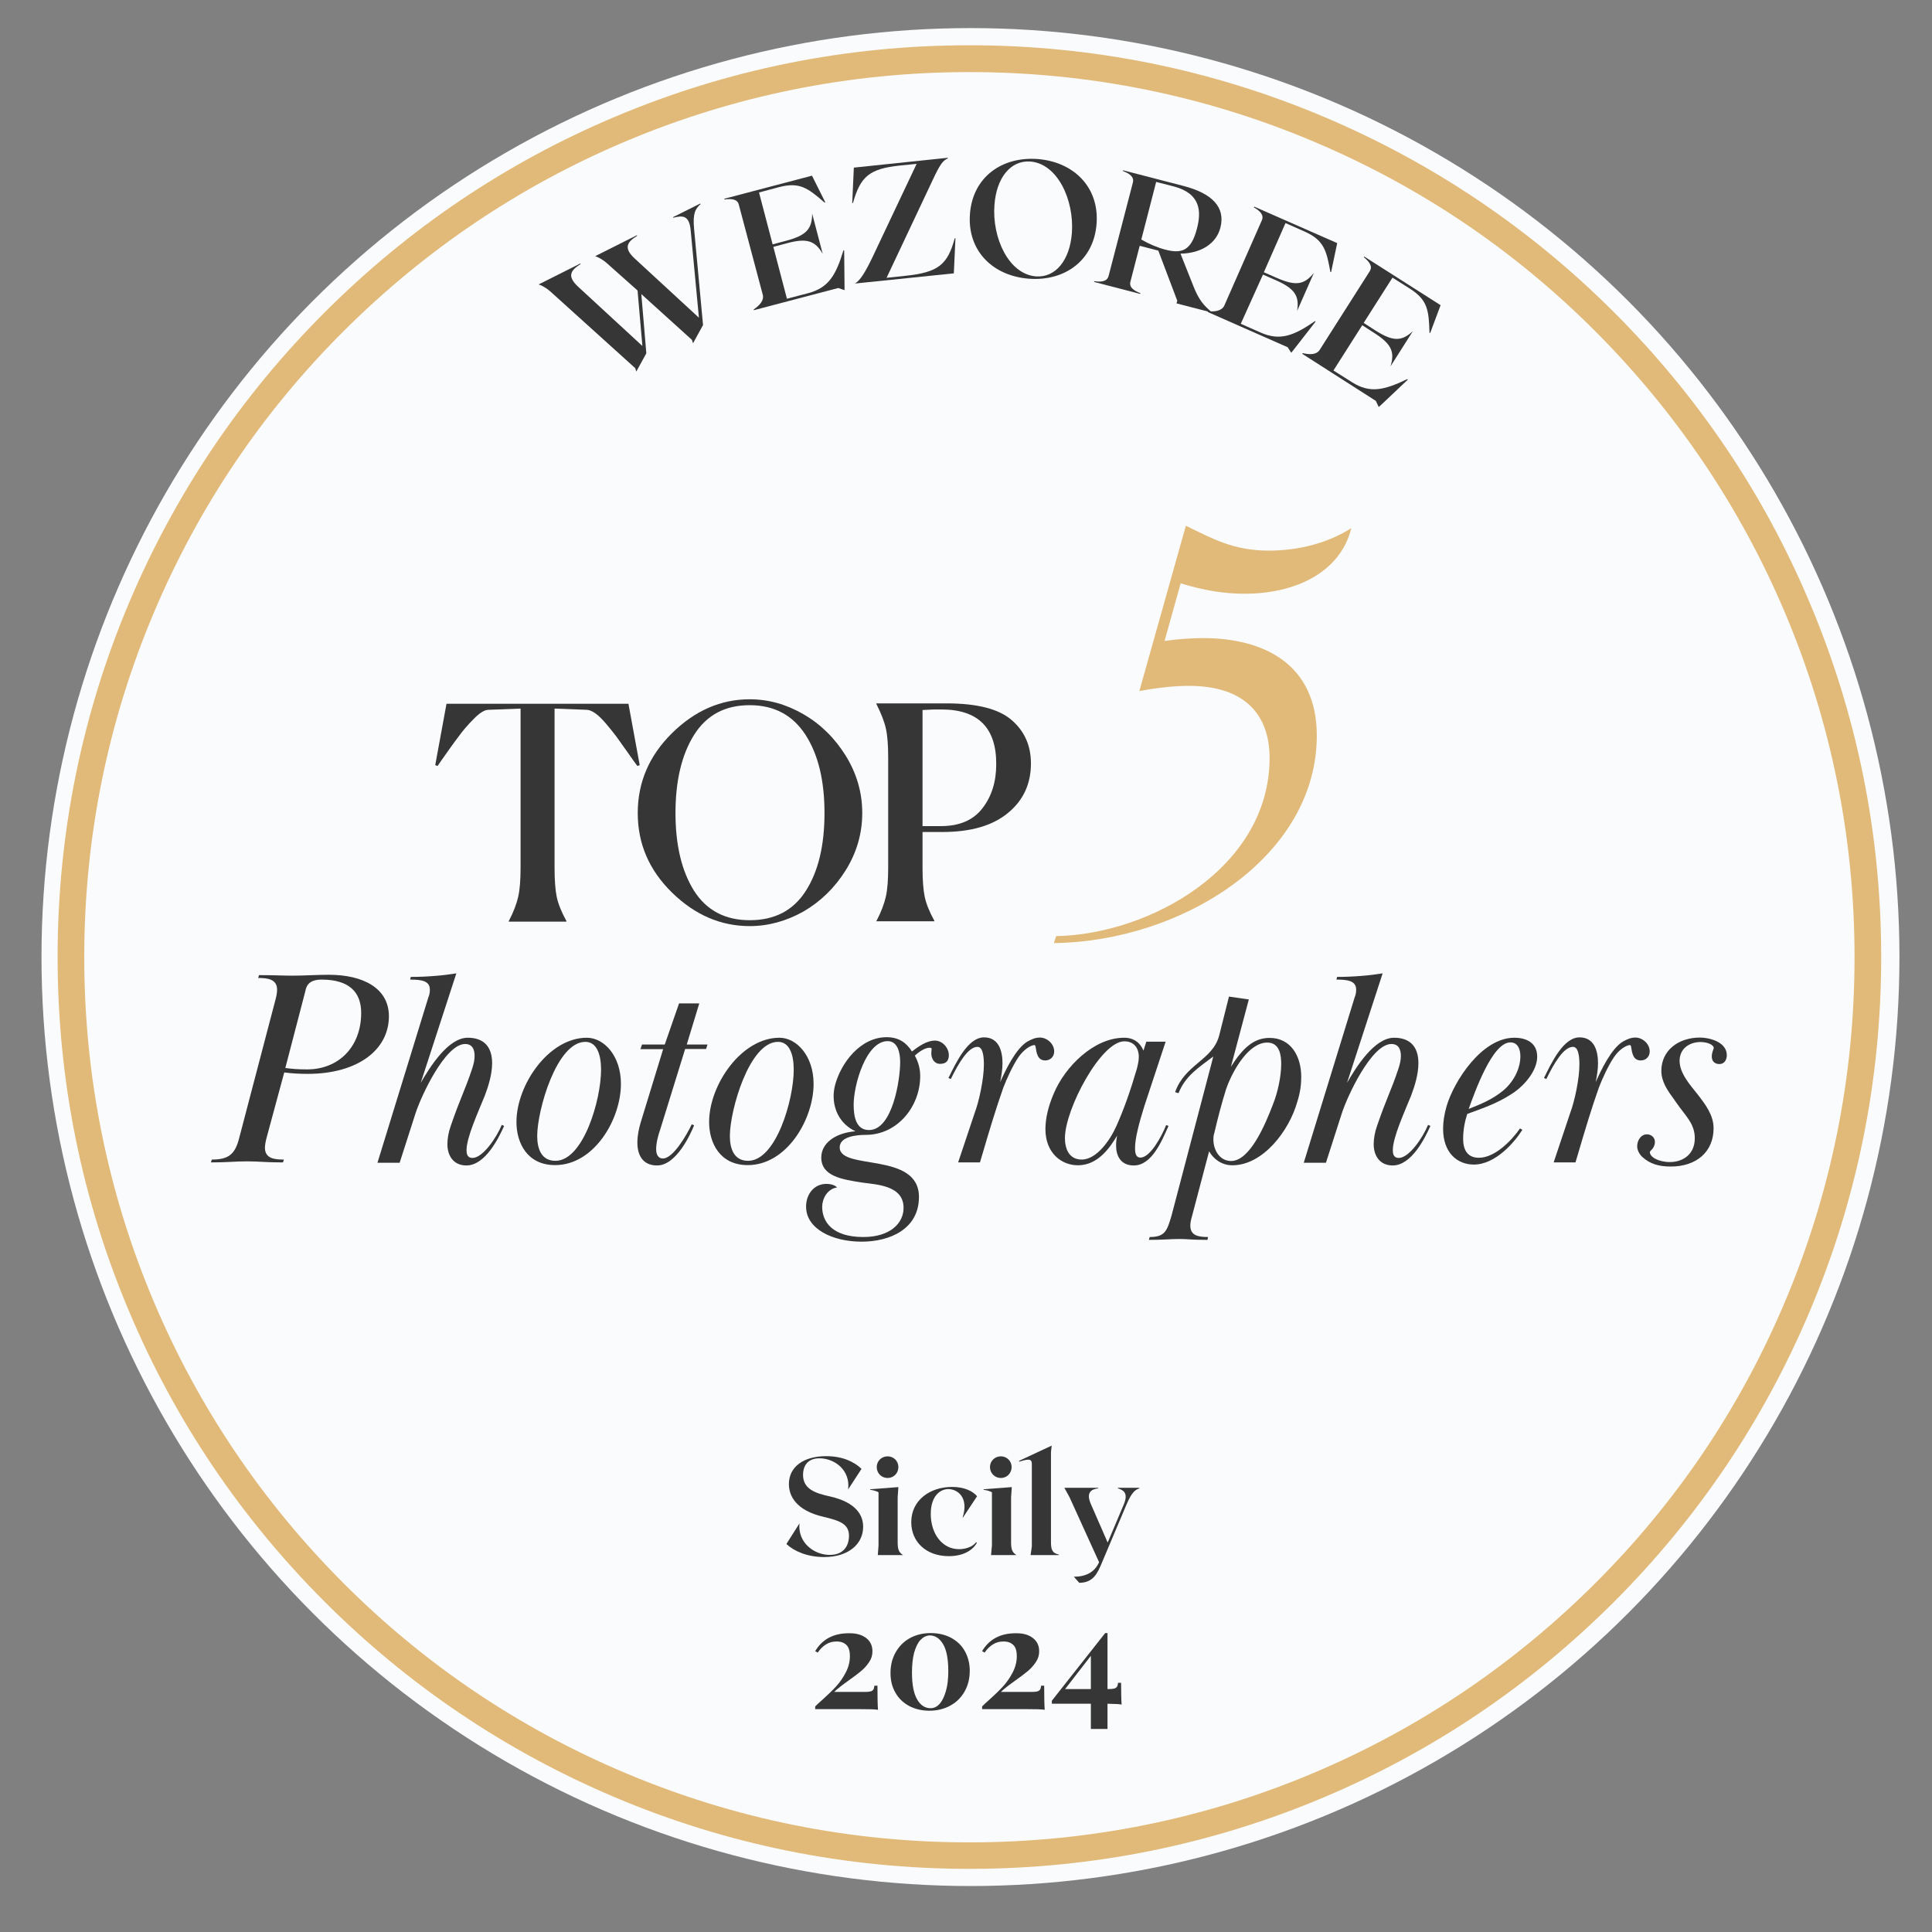 <?xml version="1.0" encoding="utf-8"?>
<!-- Generator: Adobe Illustrator 25.2.1, SVG Export Plug-In . SVG Version: 6.00 Build 0)  -->
<svg version="1.1" id="Layer_1" xmlns="http://www.w3.org/2000/svg" xmlns:xlink="http://www.w3.org/1999/xlink" x="0px" y="0px"
	 viewBox="0 0 1080 1080" style="enable-background:new 0 0 1080 1080;" xml:space="preserve">
<rect x="0" y="0" width="1080" height="1080" fill="#808080" stroke="none"/>
<style type="text/css">
	.st0{fill:#FAFBFC;}
	.st1{clip-path:url(#SVGID_2_);fill:#D9C094;}
	.st2{clip-path:url(#SVGID_2_);fill:#EBDFC8;}
	.st3{clip-path:url(#SVGID_2_);fill:#E3D1B0;}
	.st4{clip-path:url(#SVGID_2_);fill:#C29C5E;}
	.st5{clip-path:url(#SVGID_2_);fill:#CDAE78;}
	.st6{clip-path:url(#SVGID_2_);fill:#C59C60;}
	.st7{clip-path:url(#SVGID_2_);fill:none;}
	.st8{fill:#FFFFFF;}
	.st9{clip-path:url(#SVGID_7_);fill:#D9C094;}
	.st10{clip-path:url(#SVGID_7_);fill:#EBDFC8;}
	.st11{clip-path:url(#SVGID_7_);fill:#E3D1B0;}
	.st12{clip-path:url(#SVGID_7_);fill:#C29C5E;}
	.st13{clip-path:url(#SVGID_7_);fill:#CDAE78;}
	.st14{clip-path:url(#SVGID_7_);fill:#C59C60;}
	.st15{clip-path:url(#SVGID_7_);fill:none;}
	.st16{fill:#3A3B3A;}
	.st17{fill:#1F2020;}
	.st18{fill:#E1BA79;}
	.st19{fill:#353635;}
	.st20{clip-path:url(#SVGID_8_);fill:#D9C094;}
	.st21{clip-path:url(#SVGID_8_);fill:#EBDFC8;}
	.st22{clip-path:url(#SVGID_8_);fill:#E3D1B0;}
	.st23{clip-path:url(#SVGID_8_);fill:#C29C5E;}
	.st24{clip-path:url(#SVGID_8_);fill:#CDAE78;}
	.st25{clip-path:url(#SVGID_8_);fill:#C59C60;}
	.st26{clip-path:url(#SVGID_8_);fill:none;}
	.st27{clip-path:url(#SVGID_9_);fill:#D9C094;}
	.st28{clip-path:url(#SVGID_9_);fill:#EBDFC8;}
	.st29{clip-path:url(#SVGID_9_);fill:#E3D1B0;}
	.st30{clip-path:url(#SVGID_9_);fill:#C29C5E;}
	.st31{clip-path:url(#SVGID_9_);fill:#CDAE78;}
	.st32{clip-path:url(#SVGID_9_);fill:#C59C60;}
	.st33{clip-path:url(#SVGID_9_);fill:none;}
	.st34{clip-path:url(#SVGID_10_);fill:#D9C094;}
	.st35{clip-path:url(#SVGID_10_);fill:#EBDFC8;}
	.st36{clip-path:url(#SVGID_10_);fill:#E3D1B0;}
	.st37{clip-path:url(#SVGID_10_);fill:#C29C5E;}
	.st38{clip-path:url(#SVGID_10_);fill:#CDAE78;}
	.st39{clip-path:url(#SVGID_10_);fill:#C59C60;}
	.st40{clip-path:url(#SVGID_10_);fill:none;}
	.st41{clip-path:url(#SVGID_11_);fill:#D9C094;}
	.st42{clip-path:url(#SVGID_11_);fill:#EBDFC8;}
	.st43{clip-path:url(#SVGID_11_);fill:#E3D1B0;}
	.st44{clip-path:url(#SVGID_11_);fill:#C29C5E;}
	.st45{clip-path:url(#SVGID_11_);fill:#CDAE78;}
	.st46{clip-path:url(#SVGID_11_);fill:#C59C60;}
	.st47{clip-path:url(#SVGID_11_);fill:none;}
	.st48{clip-path:url(#SVGID_12_);fill:#D9C094;}
	.st49{clip-path:url(#SVGID_12_);fill:#EBDFC8;}
	.st50{clip-path:url(#SVGID_12_);fill:#E3D1B0;}
	.st51{clip-path:url(#SVGID_12_);fill:#C29C5E;}
	.st52{clip-path:url(#SVGID_12_);fill:#CDAE78;}
	.st53{clip-path:url(#SVGID_12_);fill:#C59C60;}
	.st54{clip-path:url(#SVGID_12_);fill:none;}
	.st55{clip-path:url(#SVGID_13_);fill:#D9C094;}
	.st56{clip-path:url(#SVGID_13_);fill:#EBDFC8;}
	.st57{clip-path:url(#SVGID_13_);fill:#E3D1B0;}
	.st58{clip-path:url(#SVGID_13_);fill:#C29C5E;}
	.st59{clip-path:url(#SVGID_13_);fill:#CDAE78;}
	.st60{clip-path:url(#SVGID_13_);fill:#C59C60;}
	.st61{clip-path:url(#SVGID_13_);fill:none;}
</style>
<g>
	<g>
		<circle class="st0" cx="542.5" cy="535" r="519.3"/>
	</g>
</g>
<g>
	<path class="st19" d="M154,558.8c0.5-1.7,0.9-4.1,0.9-5.5c0-6.1-5.5-6.6-10.6-6.6l0.5-1.6c8.9,0,12.7,0.3,18.8,0.3
		c6.7,0,13.1-0.5,20.2-0.5c19.2,0,33.6,7.5,33.6,23.2c0,18.8-17.5,32.2-45.4,32.2c-4.2,0-8.6-0.2-13.1-0.8l-9.9,36.6
		c-0.5,1.9-0.9,4.1-0.9,5.5c0,6.1,5.5,6.6,10.6,6.6l-0.5,1.6c-9.7,0-13.3-0.6-20-0.6c-6.9,0-11.1,0.6-20.3,0.6l0.5-1.6
		c9.2,0,13-2.8,15.3-12L154,558.8z M159.5,597c3.6,0.5,6.7,0.8,12.2,0.8c17.5,0,30.2-12.5,30.2-31.6c0-11.3-6.4-18.6-22.1-18.6
		c-7.5,0-8.6,3.9-9.1,6.4L159.5,597z"/>
	<path class="st19" d="M229.6,546.1c4.9,0,9.2-0.2,14.1-0.6c3.9-0.3,7.7-0.8,11.4-1.4l-19.9,61.2c5-8.6,15.2-25.2,26.3-25.2
		c8.8,0,13.6,4.9,13.6,14.2c0,6.1-2,12.7-4.1,18.2c-3.8,9.4-10.2,23.3-10.2,30.4c0,1.9,0.3,4.4,3.3,4.4c5.8,0,13.5-11.4,16.4-18.5
		l1.3,0.6c-3,6.7-10.5,22.1-21.1,22.1c-7,0-10.6-5.2-10.6-11.9c0-3,0.6-6.7,1.9-10.3c5.5-16,7.7-19.2,11.9-31.8
		c0.9-2.7,1.4-5,1.4-7.2c0-3.1-0.9-6.7-5.3-6.7c-11.1,0-24.6,29.1-27.7,38.7l-8.9,27.7H211l28.5-92.6c0.5-1.1,0.8-2.5,0.8-4.2
		c0-5-4.9-5.6-11-5.6L229.6,546.1z"/>
	<path class="st19" d="M347.1,605.9c0,19.7-14.9,45.4-36.8,45.4c-15.6,0-21.6-12.4-21.6-24.1c0-20.7,18-47.1,39.3-47.1
		C337.6,580.1,347.1,590.1,347.1,605.9z M300.3,635c0,7,2.2,13.9,10.2,13.9c15.6,0,25.5-34.1,25.5-50.9c0-8.8-2.5-15.6-8.8-15.6
		C311.1,582.4,300.3,620.8,300.3,635z"/>
	<path class="st19" d="M358.9,583.9h12.7l8-23h11.3l-7,23h11.6l-0.8,2.5H383L369,631.6c-1.1,3.1-2.2,7.2-2.2,10.8
		c0,2.5,0.8,5.2,3.8,5.2c5.6,0,13.1-12.8,16.1-19.1l1.3,0.6c-2,4.9-9.9,22.4-20.7,22.4c-8.1,0-11-5.9-11-12.8
		c0-3.8,0.8-7.8,1.9-11.4l12.5-40.8h-12.7L358.9,583.9z"/>
	<path class="st19" d="M454.8,605.9c0,19.7-14.9,45.4-36.8,45.4c-15.6,0-21.6-12.4-21.6-24.1c0-20.7,18-47.1,39.3-47.1
		C445.2,580.1,454.8,590.1,454.8,605.9z M408,635c0,7,2.2,13.9,10.2,13.9c15.6,0,25.5-34.1,25.5-50.9c0-8.8-2.5-15.6-8.8-15.6
		C418.8,582.4,408,620.8,408,635z"/>
	<path class="st19" d="M522.6,581.7c4.4,0,7.8,4.2,7.8,8.1c0,3.3-1.6,4.9-4.9,4.9s-4.9-3-4.9-5.9c0-1.1,0.2-2,0.2-2.5
		c0-0.6-0.8-0.6-1.3-0.6c-2.3,0-5.5,2-8.1,4.4c2,3.6,3,7.5,3,11.4c0,17.1-12.8,32.9-30.4,32.9c-5.2,0-14.6,0.9-14.6,7
		c0,13.1,44.3,2.2,44.3,27.7c0,17.8-16,25-32.1,25c-16,0-31-7-31-19.6c0-7,4.5-12.7,11.4-12.7c2.5,0,4.9,0.8,5.9,2
		c-5.5,0.8-8.3,6.4-8.3,10.8c0,8.3,5.6,16.9,23,16.9c15,0,22.5-7.7,22.5-16.3c0-12.7-15.3-13-23.6-14.2
		c-10.5-1.7-22.4-3.4-22.4-13.9c0-8.5,8.5-13.9,19.1-14.7c-8.8-4.2-12.2-12.2-12.2-19.7c0-2,0.3-4.1,0.8-6.1
		c3.3-12.4,14.1-26.8,28.8-26.8c6.9,0,11.1,3.1,14.2,8C513.6,584.8,518.2,581.7,522.6,581.7z M477.2,617.5c0,6.9,1.4,14.2,8.6,14.2
		c13.1,0,17.4-28,17.4-38c0-5.3-1.4-11.7-7-11.7C484.1,582,477.2,606.5,477.2,617.5z"/>
	<path class="st19" d="M569.5,590.7c-3.4,4.9-6.9,12.8-8.6,17.2c-4.2,11.9-7.8,23.9-11.7,37.2l-1.4,4.7h-12.2l9.2-27.5
		c2.5-6.6,5.2-19.1,5.2-27.2c0-3.6-0.3-9.9-3.6-9.9c-5.2,0-10.6,9.2-14.9,18l-1.3-0.6c4.5-9.2,11-22.7,19.9-22.7
		c8.1,0,10.3,7.4,10.3,14.4c0,3.6-0.6,7-1.3,10.6c3-6.7,8.8-18.9,15.3-22.7c2.3-1.3,4.5-2.2,6.9-2.2c3.9,0,8,3.4,8,7.8
		c0,2.7-2,5-5,5c-2,0-3.4-0.9-4.2-2.7c-1.4-3.1-0.8-5.9-1.9-5.9C576.2,584.3,572.5,586.5,569.5,590.7z"/>
	<path class="st19" d="M653.2,629.4c-3.8,8.6-9.4,22.1-19.4,22.1c-7.4,0-9.9-5.5-9.9-11.1c0-1.9,0.2-3.8,0.6-5.6
		c-3.8,6.3-10.5,16.6-21.9,16.6c-9.4,0-18.2-7-18.2-20.2c0-5.6,1.4-12.4,4.7-20c6.3-15,22.4-31.1,39.3-31.1c5.6,0,9.1,3,10.8,7.2
		l1.6-5h10.8l-11.9,36c-3.1,9.9-5.2,18.2-5.2,23.3c0,1.9,0,5.5,3,5.5c5.5,0,11.9-11.9,14.4-18.2L653.2,629.4z M628.5,582.1
		c-13.1,0-33.2,38-33.2,54.1c0,5.5,2,12,9.4,12c8.5,0,16.1-11.3,19.4-18.8c4.2-9.4,7.8-19.6,11.4-31.9c0.6-2.3,1.1-4.7,1.1-6.6
		C636.6,585.6,633.7,582.1,628.5,582.1z"/>
	<path class="st19" d="M687,557.1l11.1,1.6l-10,37.6c6.7-10.5,12.8-16.1,21.6-16.1c11.9,0,17.7,10.2,17.7,21.8
		c0,4.2-0.5,8.5-2.2,13.9c-4.5,16.1-19.1,35.5-36.3,35.5c-6.1,0-10.6-3.6-13-7.8l-9.7,36.8c-0.5,1.7-0.8,3.3-0.8,4.7
		c0,5.5,4.2,6.4,9.9,6.4l-0.3,1.6c-10,0-10.5-0.5-15.6-0.5c-5.5,0-8.5,0.5-17.2,0.5l0.5-1.6c8.5,0,9.7-3.4,12.2-12
		c20.7-79,22.7-86.1,23.3-88.9c-7.7,5.9-15.5,10.6-19.4,20.5l-1.9-0.6c5.5-15.6,20.8-17.7,24.6-31.5L687,557.1z M678.3,637.1
		c0,5.5,3.3,11.9,9.9,11.9c10.5,0,19.1-20.3,23.6-32.2c2.3-5.8,4.4-14.7,4.4-22.1c0-4.7-0.8-11.9-7.8-11.9c-10.3,0-19.2,15.2-23,26
		c-2.5,8-4.7,16.4-6.6,24.6C678.4,634.4,678.3,635.7,678.3,637.1z"/>
	<path class="st19" d="M747.4,546.1c4.9,0,9.2-0.2,14.1-0.6c3.9-0.3,7.7-0.8,11.4-1.4l-19.9,61.2c5-8.6,15.2-25.2,26.3-25.2
		c8.8,0,13.6,4.9,13.6,14.2c0,6.1-2,12.7-4.1,18.2c-3.8,9.4-10.2,23.3-10.2,30.4c0,1.9,0.3,4.4,3.3,4.4c5.8,0,13.5-11.4,16.4-18.5
		l1.3,0.6c-3,6.7-10.5,22.1-21.1,22.1c-7,0-10.6-5.2-10.6-11.9c0-3,0.6-6.7,1.9-10.3c5.5-16,7.7-19.2,11.9-31.8
		c0.9-2.7,1.4-5,1.4-7.2c0-3.1-0.9-6.7-5.3-6.7c-11.1,0-24.6,29.1-27.7,38.7l-8.9,27.7h-12.4l28.5-92.6c0.5-1.1,0.8-2.5,0.8-4.2
		c0-5-4.9-5.6-11-5.6L747.4,546.1z"/>
	<path class="st19" d="M846.5,580.1c6.6,0,12.8,2.7,12.8,10.6c0,8.3-8,17.2-15.2,21.4c-6.9,4.4-13.9,7-23.9,10.6
		c-1.3,3.9-2.3,8.8-2.3,13.9c0,5.6,2,10.6,8.8,10.6c9.1,0,18.5-9.9,23-16.4l1.3,0.8c-4.2,6.7-14.9,19.4-27.1,19.4
		c-9.4,0-17.2-6.7-17.2-20c0-3.8,0.6-8,2-12.8C812.8,604.4,828.3,580.1,846.5,580.1z M840.2,609.7c5.5-4.5,9.7-11.9,9.7-19.2
		c0-3.4-1.1-7.8-5.6-7.8c-10.2,0-20,28.2-23.3,37.2C827.9,617.2,834.4,614.5,840.2,609.7z"/>
	<path class="st19" d="M902.4,590.7c-3.4,4.9-6.9,12.8-8.6,17.2c-4.2,11.9-7.8,23.9-11.7,37.2l-1.4,4.7h-12.2l9.2-27.5
		c2.5-6.6,5.2-19.1,5.2-27.2c0-3.6-0.3-9.9-3.6-9.9c-5.2,0-10.6,9.2-14.9,18l-1.3-0.6c4.5-9.2,11-22.7,19.9-22.7
		c8.1,0,10.3,7.4,10.3,14.4c0,3.6-0.6,7-1.3,10.6c3-6.7,8.8-18.9,15.3-22.7c2.3-1.3,4.5-2.2,6.9-2.2c3.9,0,8,3.4,8,7.8
		c0,2.7-2,5-5,5c-2,0-3.4-0.9-4.2-2.7c-1.4-3.1-0.8-5.9-1.9-5.9C909.1,584.3,905.3,586.5,902.4,590.7z"/>
	<path class="st19" d="M933.5,649.6c7,0,13.9-4.1,13.9-13.3c0-8.3-5.2-12.4-10.6-20.3l-0.9-1.3c-3.6-4.9-7.2-9.9-7.2-16.1
		c0-11.3,9.4-18.6,21.6-18.6c5,0,15,2.3,15,9.9c0,1.9-0.9,4.9-4.2,4.9c-2.3,0-4.2-1.3-4.2-4.2c0-2.5,1.1-4.2,1.1-4.7
		c0-1.9-3.6-3.4-7.4-3.4c-6.1,0-11.7,3.6-11.7,10.5c0,7,5.9,13.5,10.2,18.9c4.2,5.5,8.8,11.4,8.8,18.8c0,13.1-9.5,21.4-23.9,21.4
		c-6.4,0-11.6-1.3-16.1-5.5c-1.7-1.7-2.7-3.8-2.7-5.9c0-3,1.9-6.6,5.5-6.6c2.3,0,4.4,1.7,4.4,4.2c0,3.6-2.8,5-2.8,5.6
		C922.1,646.8,927.2,649.6,933.5,649.6z"/>
</g>
<g>
	<path class="st19" d="M391.4,113.8l0.2,0.3c-3,2.7-4.4,5.3-3.6,13.9l5,53.7l-5.6,10.2l-0.6-1.9l-28.3-25.6l2.8,33.1l-5.6,10.2
		l-0.6-1.9l-47.6-43c-1.9-1.7-4.7-3.3-6.4-3.8l23.3-11.7l0.2,0.3c-5.5,3.4-7.9,6.7-1.4,12.7l35.9,33.1l-2.7-31L339.1,147
		c-1.9-1.7-4.7-3.3-6.4-3.8l23.3-11.7l0.2,0.3c-5.5,3.4-7.9,6.7-1.4,12.7l35.9,33.1l-4.6-48.8c-0.8-8.6-4.5-8.4-9.7-7.1l-0.2-0.3
		L391.4,113.8z"/>
	<path class="st19" d="M471.9,140.1l0.2,20l0,2.1l-3.5-1.2l-47.2,12.4l-0.1-0.4c3.3-2.3,5.9-5,5.1-8.2L413,114.4
		c-0.8-3.2-4.2-3.4-8-2.9l-0.1-0.4l49-12.9l7.4,14.8l-0.3,0.3c-9.4-8.2-14-11.7-25.5-8.7l-11.2,3l7.6,29l7.5-2
		c11-2.9,14.6-6.4,14.6-15.2l5.9,22.5c-4.3-7.5-9.1-8.9-20.1-5.9l-7.5,2l7.6,29l11.8-3.1c11.5-3,15.6-10.1,19.8-24L471.9,140.1z"/>
	<path class="st19" d="M521.3,100.8l-25.7,54.5l10.3-1.1c18.6-1.9,23.8-6.2,27.8-21l0.4,0l-0.9,19.6l-55.3,5.7
		c2.7-1.5,5.6-5.8,10-15.1l24.5-51.8l-9.1,0.9c-17.3,1.8-22.3,6.1-26.5,21l-0.4,0l0.9-19.8l52.5-5.5l0,0.4
		C527.1,89.6,525.3,92.2,521.3,100.8z"/>
	<path class="st19" d="M613,125c-1.5,20.7-17.9,32.3-37.8,30.8c-20-1.5-34.5-15.4-33-36.1c1.5-20.7,17.9-32.3,37.9-30.8
		C600,90.5,614.5,104.4,613,125z M599.2,130.1c1.3-18.3-8-38.6-23.2-39.8c-11-0.8-19,9-20.1,24.3c-1.4,18.4,8,38.7,23.2,39.9
		C590.1,155.3,598.1,145.4,599.2,130.1z"/>
	<path class="st19" d="M677.1,174.3l-0.1,0.3l-19.3-5l0.4-1.5l-10.6-28l-10.4-2.7l-5.2,20.1c-0.8,3.2,2,5,5.6,6.4l-0.1,0.4
		l-25.8-6.7l0.1-0.4c3.8,0.5,7.1,0.3,8-2.9l13.6-52.3c0.8-3.2-2-5-5.6-6.4l0.1-0.4l33.6,8.7c16,4.1,23.8,11.8,20.8,23.4
		c-2.3,8.9-10.8,14.3-22.3,14.5l7,17.6C670.2,168,673.1,170.8,677.1,174.3z M638,133.9c4.3,2.5,9,4.5,13.6,5.7
		c9,2.3,14.3,0.6,17.5-11.8c2.5-9.5,2.2-19.6-13-23.6l-9.8-2.5L638,133.9z"/>
	<path class="st19" d="M735.4,179.8l-12.3,15.8l-1.3,1.6l-2-3.1l-44.7-19.7l0.2-0.4c4,0.3,7.7-0.2,9.1-3.2l21-47.7
		c1.3-3-1.2-5.3-4.5-7.2l0.2-0.4l46.4,20.4l-3.4,16.2l-0.4,0c-2.2-12.3-3.7-17.9-14.5-22.7l-10.6-4.7l-12.1,27.5l7.1,3.1
		c10.5,4.6,15.4,4.1,20.9-2.8l-9.4,21.3c1.4-8.6-1.6-12.6-12-17.2l-7.1-3.1L693.6,181l11.1,4.9c10.9,4.8,18.5,1.8,30.4-6.4
		L735.4,179.8z"/>
	<path class="st19" d="M786.9,212.3l-14.6,13.8l-1.6,1.4l-1.6-3.4L728,197.8l0.2-0.4c3.9,0.9,7.7,1,9.5-1.8l28-44
		c1.8-2.8-0.4-5.4-3.3-7.8l0.2-0.4l42.7,27.2l-5.8,15.5l-0.4,0c-0.4-12.5-0.9-18.3-10.9-24.7l-9.8-6.2l-16.1,25.3l6.5,4.2
		c9.6,6.1,14.6,6.4,21,0.4l-12.5,19.7c2.6-8.3,0.3-12.7-9.3-18.8l-6.5-4.2l-16.1,25.3l10.3,6.5c10,6.4,18,4.6,31-1.7L786.9,212.3z"
		/>
</g>
<g>
	<g>
		<path class="st18" d="M541.9,1044.7c-68.8,0-135.6-13.5-198.4-40.1c-60.7-25.7-115.2-62.4-162-109.2
			c-46.8-46.8-83.6-101.3-109.2-162C45.7,670.6,32.2,603.8,32.2,535s13.5-135.6,40.1-198.4c25.7-60.7,62.4-115.2,109.2-162
			c46.8-46.8,101.3-83.6,162-109.2c62.8-26.6,129.6-40.1,198.4-40.1s135.6,13.5,198.4,40.1c60.7,25.7,115.2,62.4,162,109.2
			c46.8,46.8,83.6,101.3,109.2,162c26.6,62.8,40.1,129.6,40.1,198.4s-13.5,135.6-40.1,198.4c-25.7,60.7-62.4,115.2-109.2,162
			c-46.8,46.8-101.3,83.6-162,109.2C677.5,1031.2,610.7,1044.7,541.9,1044.7z M541.9,40.3c-66.8,0-131.6,13.1-192.6,38.9
			c-58.9,24.9-111.8,60.6-157.3,106s-81.1,98.3-106,157.3c-25.8,61-38.9,125.8-38.9,192.6s13.1,131.6,38.9,192.6
			c24.9,58.9,60.6,111.8,106,157.3s98.3,81.1,157.3,106c61,25.8,125.8,38.9,192.6,38.9s131.6-13.1,192.6-38.9
			c58.9-24.9,111.8-60.6,157.3-106s81.1-98.3,106-157.3c25.8-61,38.9-125.8,38.9-192.6s-13.1-131.6-38.9-192.6
			c-24.9-58.9-60.6-111.8-106-157.3s-98.3-81.1-157.3-106C673.5,53.4,608.7,40.3,541.9,40.3z"/>
	</g>
</g>
<g>
	<path class="st19" d="M316.9,515.2h-32.5v-0.3c2.7-5.1,4.4-9.7,5.3-13.7c0.9-4,1.3-9.4,1.3-16.2v-88.9l-18.2,0.7
		c-2.1,0.1-4.8,1.8-8.1,5.2c-3.3,3.3-6.2,6.7-8.7,10.2c-2.6,3.4-5.6,7.7-9.2,12.8c-1,1.4-1.7,2.5-2.2,3.2l-1.3-0.5l6.3-34.3h101.7
		l6.3,34.3l-1.3,0.5c-1.1-1.4-2.9-4-5.5-7.7c-2.6-3.7-4.6-6.5-6.2-8.7c-1.6-2.1-3.5-4.5-5.7-7.1c-2.2-2.6-4.1-4.5-5.9-5.8
		c-1.8-1.3-3.4-2-4.8-2.1l-18.2-0.7v88.9c0,7,0.4,12.4,1.2,16.3c0.8,3.9,2.6,8.4,5.4,13.5V515.2z"/>
	<path class="st19" d="M419.1,517.7c-16.1,0-30.6-6.2-43.4-18.7c-12.8-12.5-19.2-27.3-19.2-44.5c0-17.2,6.4-32.1,19.2-44.7
		c12.8-12.6,27.3-18.9,43.4-18.9c10.4,0,20.5,2.8,30.1,8.4c9.7,5.6,17.5,13.4,23.6,23.2c6.1,9.9,9.2,20.5,9.2,32
		c0,11.4-3.1,22.1-9.2,31.9c-6.1,9.8-14,17.5-23.6,23.1C439.6,514.9,429.5,517.7,419.1,517.7z M419.1,514.4
		c13.9,0,24.3-5.4,31.3-16.3c7-10.9,10.5-25.4,10.5-43.6c0-18.1-3.5-32.7-10.6-43.7c-7.1-11-17.5-16.6-31.2-16.6
		c-13.8,0-24.1,5.5-31.1,16.6c-6.9,11-10.4,25.6-10.4,43.7c0,18,3.5,32.5,10.4,43.5C395,508.9,405.3,514.4,419.1,514.4z"/>
	<path class="st19" d="M489.9,514.9c2.7-5.1,4.4-9.7,5.3-13.7c0.9-4,1.3-9.4,1.3-16.2v-61.6c0-6.8-0.4-12.2-1.3-16.2
		c-0.9-4-2.7-8.5-5.3-13.7v-0.3h39.3c17,0,29.1,3.1,36.3,9.3c7.2,6.2,10.8,14.3,10.8,24.3c0,11.4-4.3,20.7-12.9,27.7
		c-8.6,7.1-20.8,10.6-36.7,10.6h-11v19.8c0,7,0.4,12.4,1.2,16.3c0.8,3.9,2.6,8.4,5.4,13.5v0.3h-32.5V514.9z M526.3,396.6H522
		c-0.7,0-2.8,0.1-6.3,0.3v64.9H526c10.3,0,18.1-3.3,23.2-10c5.2-6.7,7.7-14.9,7.7-24.6C557,406.9,546.8,396.6,526.3,396.6z"/>
</g>
<g>
	<path class="st18" d="M662.9,293.9c14.8,7.1,26.4,13.9,46.4,13.9c17.1,0,33.5-4.5,46.1-12.6c-6.1,24.8-31.3,36.7-59.6,36.7
		c-11.9,0-22.9-1.9-35.8-5.8l-9,32.2c6.8-1,14.8-1.6,21.6-1.6c33.8,0,63.5,14.5,63.5,54.5c0,67.7-75.1,115.1-147,116l1.3-3.9
		c52.5-1,119.3-38.4,119.3-99.6c0-23.5-13.2-40.3-45.1-40.3c-8.1,0-17.4,1-27.7,2.9L662.9,293.9z"/>
</g>
<g>
	<path class="st19" d="M482.5,853.5c0,9.6-8.2,16.9-21.8,16.9c-9.4,0-16.9-3.3-21.1-7.3l7.3-11.5c-1,10.8,8.2,17.6,16.9,17.6
		c9.1,0,10.8-6.8,10.8-10.6c0-6.7-5-8.5-14.3-10.7c-15.1-3.5-19.3-11.5-19.3-18.3c0-9.7,8.3-15.6,20.8-15.6c9.1,0,15.7,3.1,19.8,7.1
		l-7.5,11.5c1.4-10.7-7.5-17.4-16-17.4c-7.4,0-9.2,5.2-9.2,9.2c0,8,6.8,10.3,15,12.1C479.4,840,482.5,847.7,482.5,853.5z"/>
	<path class="st19" d="M491.1,864v-29.8c-1.1-0.7-3.1-1.2-4.7-1.4v-0.3l15.8-1.2l-0.4,5.7v25.1c0,4.2,0.7,5.7,3,7.2h-14.1L491.1,864
		z M490.1,820.1c0-3.3,2.6-6,6.1-6c3.3,0,6,2.6,6,6c0,3.4-2.6,6.1-6,6.1C492.7,826.2,490.1,823.5,490.1,820.1z"/>
	<path class="st19" d="M509.4,850.9c0-12.4,10.6-19.7,22.8-19.7c7,0,11.6,2.4,14,5.2l-7.9,11.9h-0.2c3.6-11.1-2.7-15.8-7.9-15.9
		c-5,0-9.9,4.3-9.9,13.9c0,11.1,6.4,19.7,15.8,19.7c3,0,7.2-0.9,9.6-3.9l0.4,0.3c-2.3,4.2-7.6,7.5-15.7,7.5
		C517.7,869.9,509.4,861.9,509.4,850.9z"/>
	<path class="st19" d="M554.5,864v-29.8c-1.1-0.7-3.1-1.2-4.7-1.4v-0.3l15.8-1.2l-0.4,5.7v25.1c0,4.2,0.7,5.7,3,7.2H554L554.5,864z
		 M553.4,820.1c0-3.3,2.6-6,6.1-6c3.3,0,6,2.6,6,6c0,3.4-2.6,6.1-6,6.1C556.1,826.2,553.4,823.5,553.4,820.1z"/>
	<path class="st19" d="M591.9,869v0.3h-15.8l0.7-4.8v-46.2c0-3.1-2.2-2.7-7.1-1.2v-0.5l18.2-8.5l-0.4,3.6v50.1
		C587.5,866,588,868.2,591.9,869z"/>
	<path class="st19" d="M636.9,831.7v0.3c-2.5,0.9-4.3,2.3-7.2,9.1L616,873.5c-2.4,5.7-4.7,11.3-12.7,11.3l-3-3.4
		c6.4,0,11.5-2.3,14.1-8.1L597.9,837l-2.9-5.3h18.9v0.3c-3.9,0.5-7,2.3-4,9l9.3,21.3l9-21.3c2.8-6.7-0.5-8.1-3.3-9v-0.3H636.9z"/>
</g>
<g>
	<path class="st19" d="M484.1,915.6c2.4,1.8,3.6,4.3,3.6,7.5c0,2.2-0.6,4.2-1.9,6.1c-1.3,1.9-2.7,3.5-4.4,4.9c-1.7,1.4-4,3.2-7,5.3
		c-3.8,2.7-6.5,4.8-8.1,6.4h17.2c1.4,0,2.5-0.1,3.2-0.3c0.7-0.2,1.2-0.6,1.5-1c0.3-0.5,0.5-1.2,0.6-2.2h1.7c0,6.3,0.1,10.8,0.3,13.5
		c-1.2-0.3-5.1-0.4-11.9-0.4h-23.2v-1.5c0.7-0.7,2-2,4.1-3.8c3.1-2.8,5.7-5.3,7.7-7.5c2-2.2,3.8-4.8,5.3-7.7
		c1.5-2.9,2.3-5.9,2.3-9.1c0-2.8-0.6-4.9-1.9-6.2c-1.3-1.3-3.1-2-5.5-2c-2.2,0-4.2,0.5-5.9,1.6c-1.7,1-3.3,2.6-4.7,4.6l-1.4-0.8
		c3.9-6.6,10.2-10,18.7-10C478.5,912.9,481.7,913.8,484.1,915.6z"/>
	<path class="st19" d="M531.6,915.5c3.3,1.8,5.9,4.2,7.7,7.4c1.8,3.2,2.8,6.9,2.8,11c0,4.3-0.9,8.1-2.8,11.5c-1.9,3.4-4.5,6.1-8,8
		c-3.4,1.9-7.4,2.9-11.8,2.9c-4.1,0-7.9-0.9-11.2-2.6c-3.3-1.8-5.9-4.2-7.7-7.4c-1.9-3.2-2.8-6.9-2.8-11.1s0.9-8,2.8-11.4
		c1.9-3.4,4.5-6.1,7.9-8c3.4-1.9,7.3-2.9,11.8-2.9C524.6,912.9,528.3,913.8,531.6,915.5z M514.5,916.8c-1.5,1.6-2.6,4-3.5,7.1
		c-0.8,3.1-1.2,6.8-1.2,11.1c0,6.8,1,11.8,2.9,15c1.9,3.3,4.4,4.9,7.5,4.9c1.9,0,3.6-0.8,5.1-2.5c1.5-1.7,2.6-4.1,3.5-7.2
		c0.9-3.1,1.3-6.8,1.3-11.1c0-6.8-1-11.8-2.9-15c-1.9-3.2-4.4-4.9-7.5-4.9C517.7,914.3,516,915.2,514.5,916.8z"/>
	<path class="st19" d="M577.3,915.6c2.4,1.8,3.6,4.3,3.6,7.5c0,2.2-0.6,4.2-1.9,6.1c-1.3,1.9-2.7,3.5-4.4,4.9c-1.7,1.4-4,3.2-7,5.3
		c-3.8,2.7-6.5,4.8-8.1,6.4h17.2c1.4,0,2.5-0.1,3.2-0.3c0.7-0.2,1.2-0.6,1.5-1c0.3-0.5,0.5-1.2,0.6-2.2h1.7c0,6.3,0.1,10.8,0.3,13.5
		c-1.2-0.3-5.1-0.4-11.9-0.4H549v-1.5c0.7-0.7,2-2,4.1-3.8c3.1-2.8,5.7-5.3,7.7-7.5c2-2.2,3.8-4.8,5.3-7.7c1.5-2.9,2.3-5.9,2.3-9.1
		c0-2.8-0.6-4.9-1.9-6.2c-1.3-1.3-3.1-2-5.5-2c-2.2,0-4.2,0.5-5.9,1.6c-1.7,1-3.3,2.6-4.7,4.6l-1.4-0.8c3.9-6.6,10.2-10,18.7-10
		C571.7,912.9,575,913.8,577.3,915.6z"/>
	<path class="st19" d="M619.1,952.4v14.1h-9.3v-14.1H588v-1.7l29.8-37.8h1.3v31.3h0.6c1.4,0,2.5-0.1,3.2-0.3c0.7-0.2,1.2-0.6,1.5-1
		c0.3-0.5,0.5-1.2,0.6-2.2h1.7c0,5.6,0.1,9.7,0.3,12.2C626.4,952.6,623.8,952.5,619.1,952.4z M609.8,944.2v-18.6l-14.4,18.6H609.8z"
		/>
</g>
</svg>
